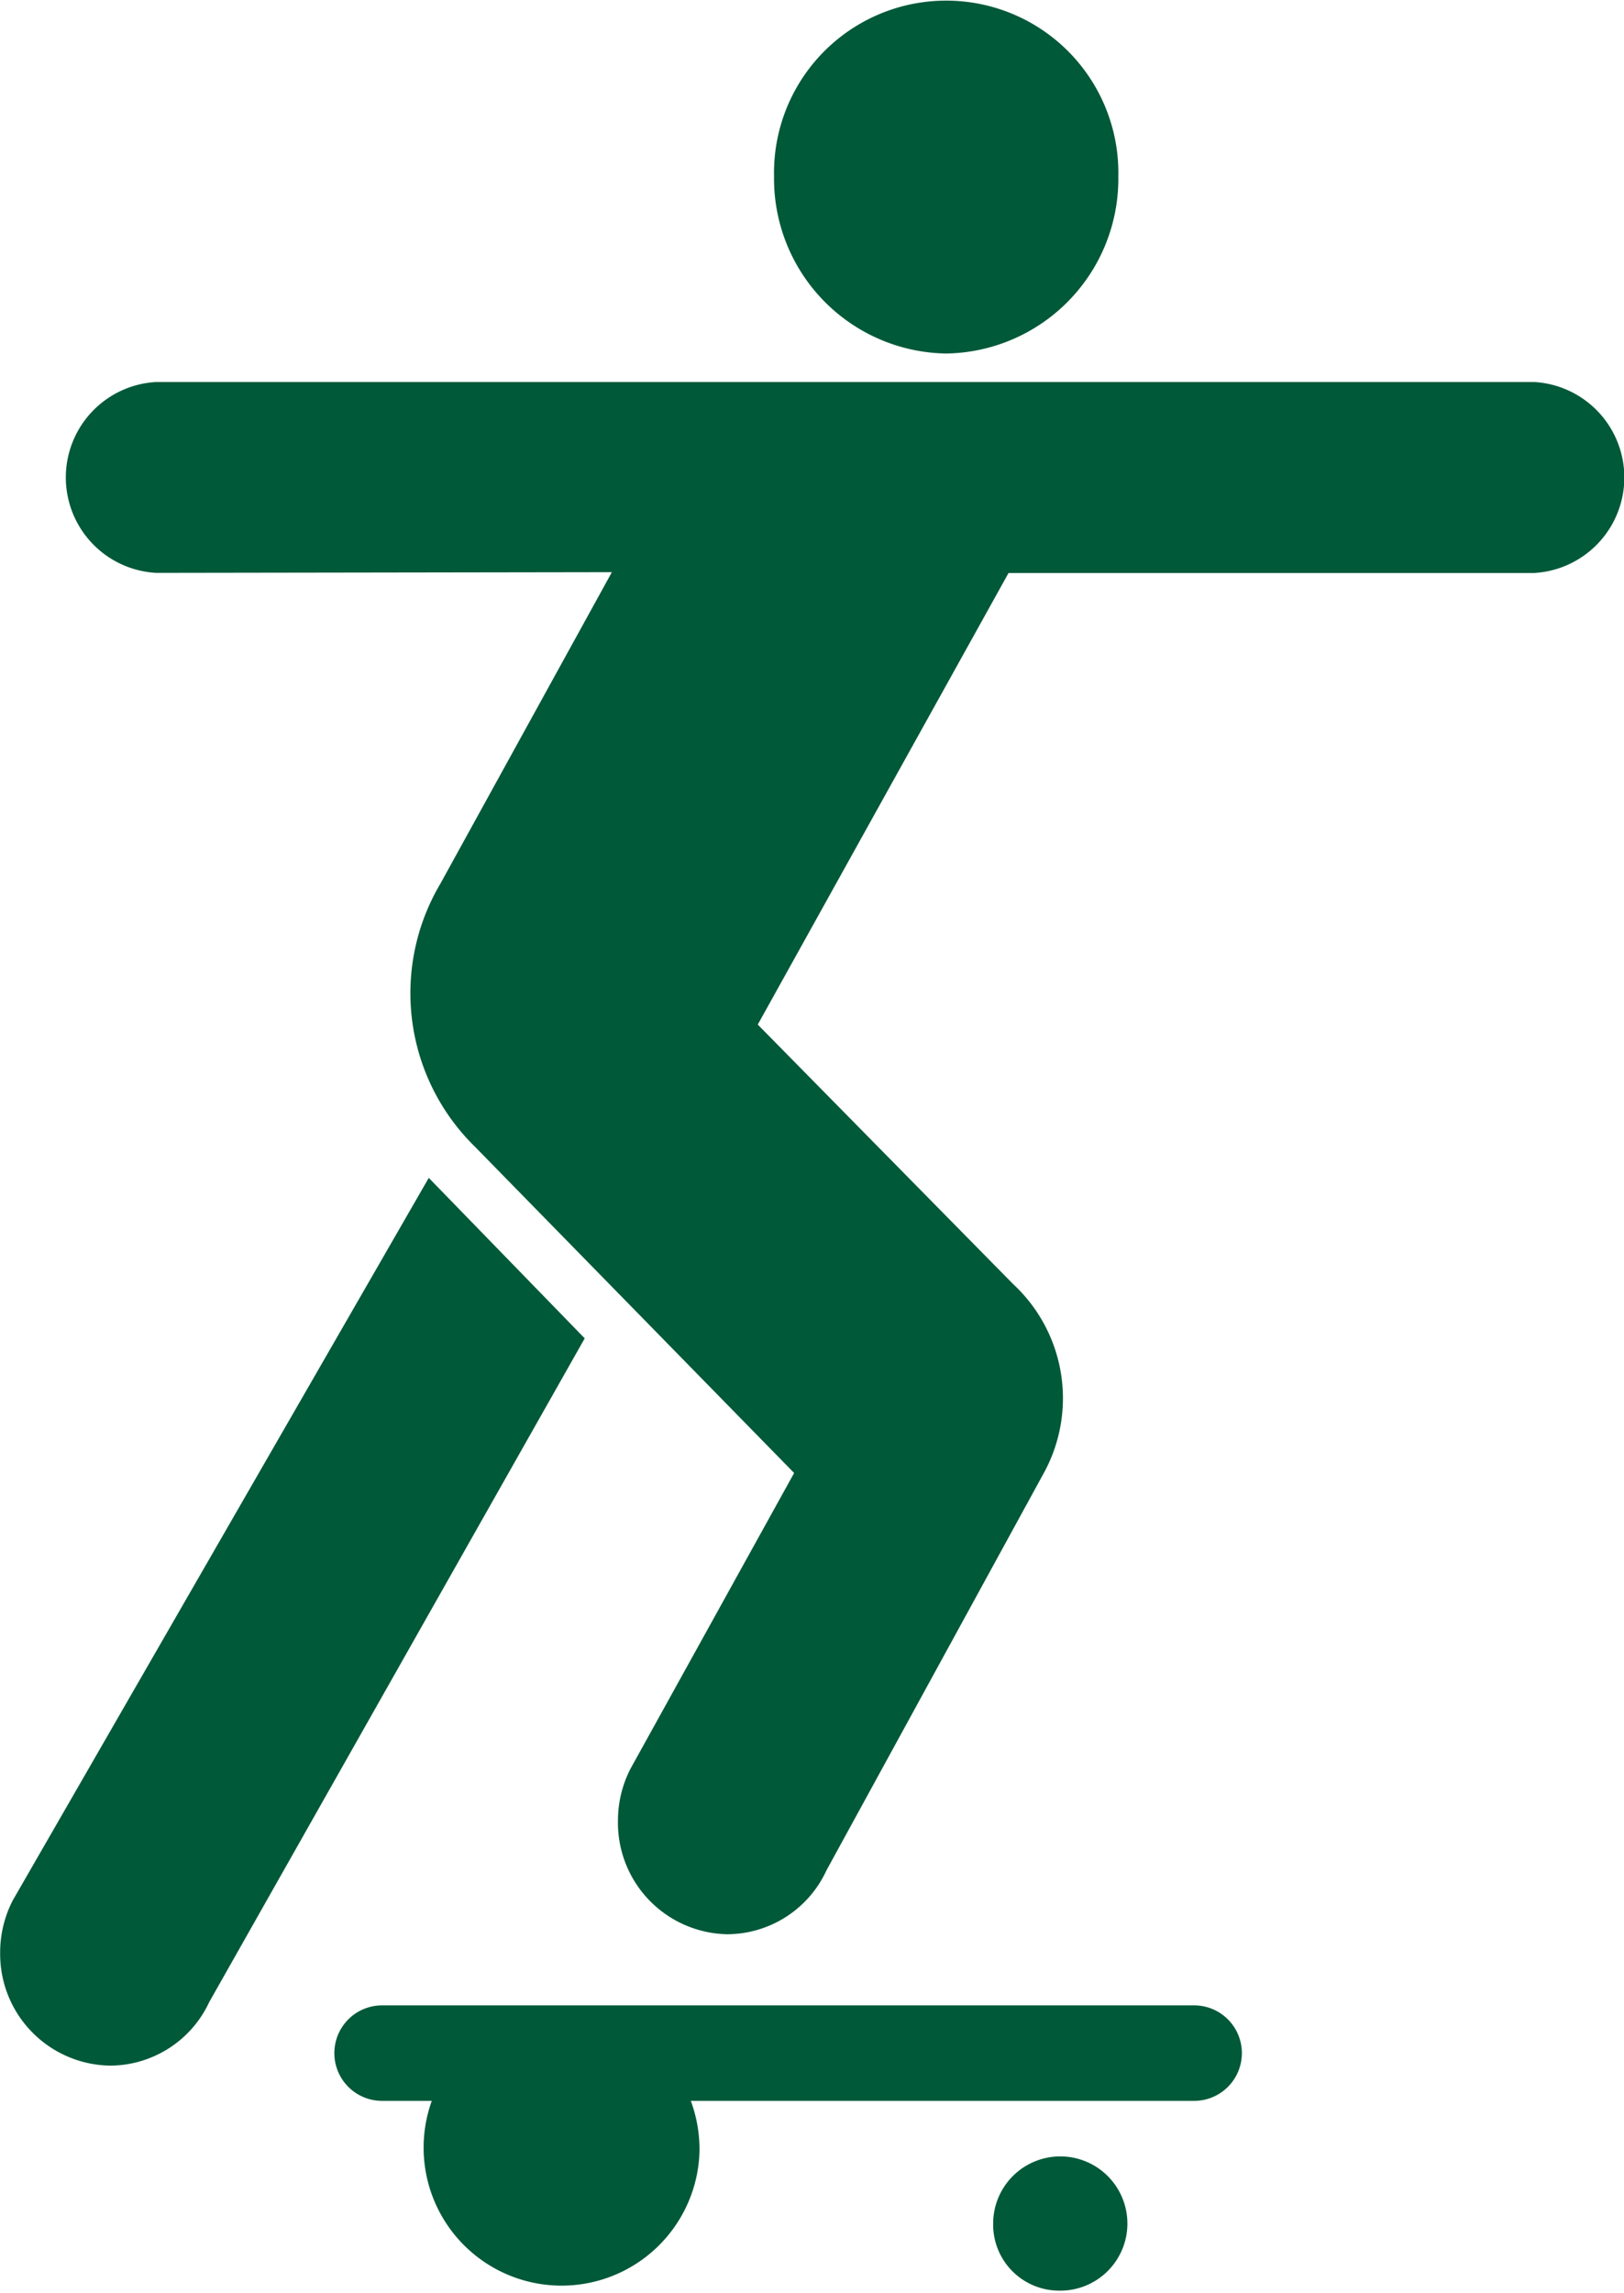 <svg xmlns="http://www.w3.org/2000/svg" width="43" height="60.706" viewBox="0 0 43 60.706">
  <g id="Icon_map-skateboarding" data-name="Icon map-skateboarding" transform="translate(-5.76 -0.72)">
    <path id="Caminho_1" data-name="Caminho 1" d="M20.142,37.026a3.653,3.653,0,1,1-3.651-3.754,3.7,3.7,0,0,1,3.651,3.754Z" transform="translate(4.139 20.646)" fill="#005939"/>
    <path id="Caminho_2" data-name="Caminho 2" d="M33.771,61.356a1.777,1.777,0,1,0-1.714-1.783A1.747,1.747,0,0,0,33.771,61.356ZM30.813,10.078a4.628,4.628,0,0,0,4.558-4.687,4.559,4.559,0,1,0-9.116,0,4.629,4.629,0,0,0,4.558,4.687ZM6.1,51.022a3.007,3.007,0,0,0-.336,1.394A2.956,2.956,0,0,0,8.678,55.4,2.906,2.906,0,0,0,11.3,53.717l9.942-17.569L17.113,31.9,6.1,51.022Zm21.542-.789a2.905,2.905,0,0,1-2.62,1.689,2.951,2.951,0,0,1-2.9-2.988,3,3,0,0,1,.336-1.4l4.329-7.822-8.443-8.628a5.688,5.688,0,0,1-.927-6.966l4.544-8.252L9.9,15.885a2.53,2.53,0,0,1,0-5.053H46.379a2.532,2.532,0,0,1,0,5.056H32.464l-6.64,11.954,6.761,6.869a4.123,4.123,0,0,1,.835,4.962Zm11,4.836a1.264,1.264,0,0,1-1.265,1.264h-21.5a1.264,1.264,0,1,1,0-2.528h21.5A1.264,1.264,0,0,1,38.642,55.069Z" transform="translate(0 0)" fill="#005939"/>
  </g>
</svg>
